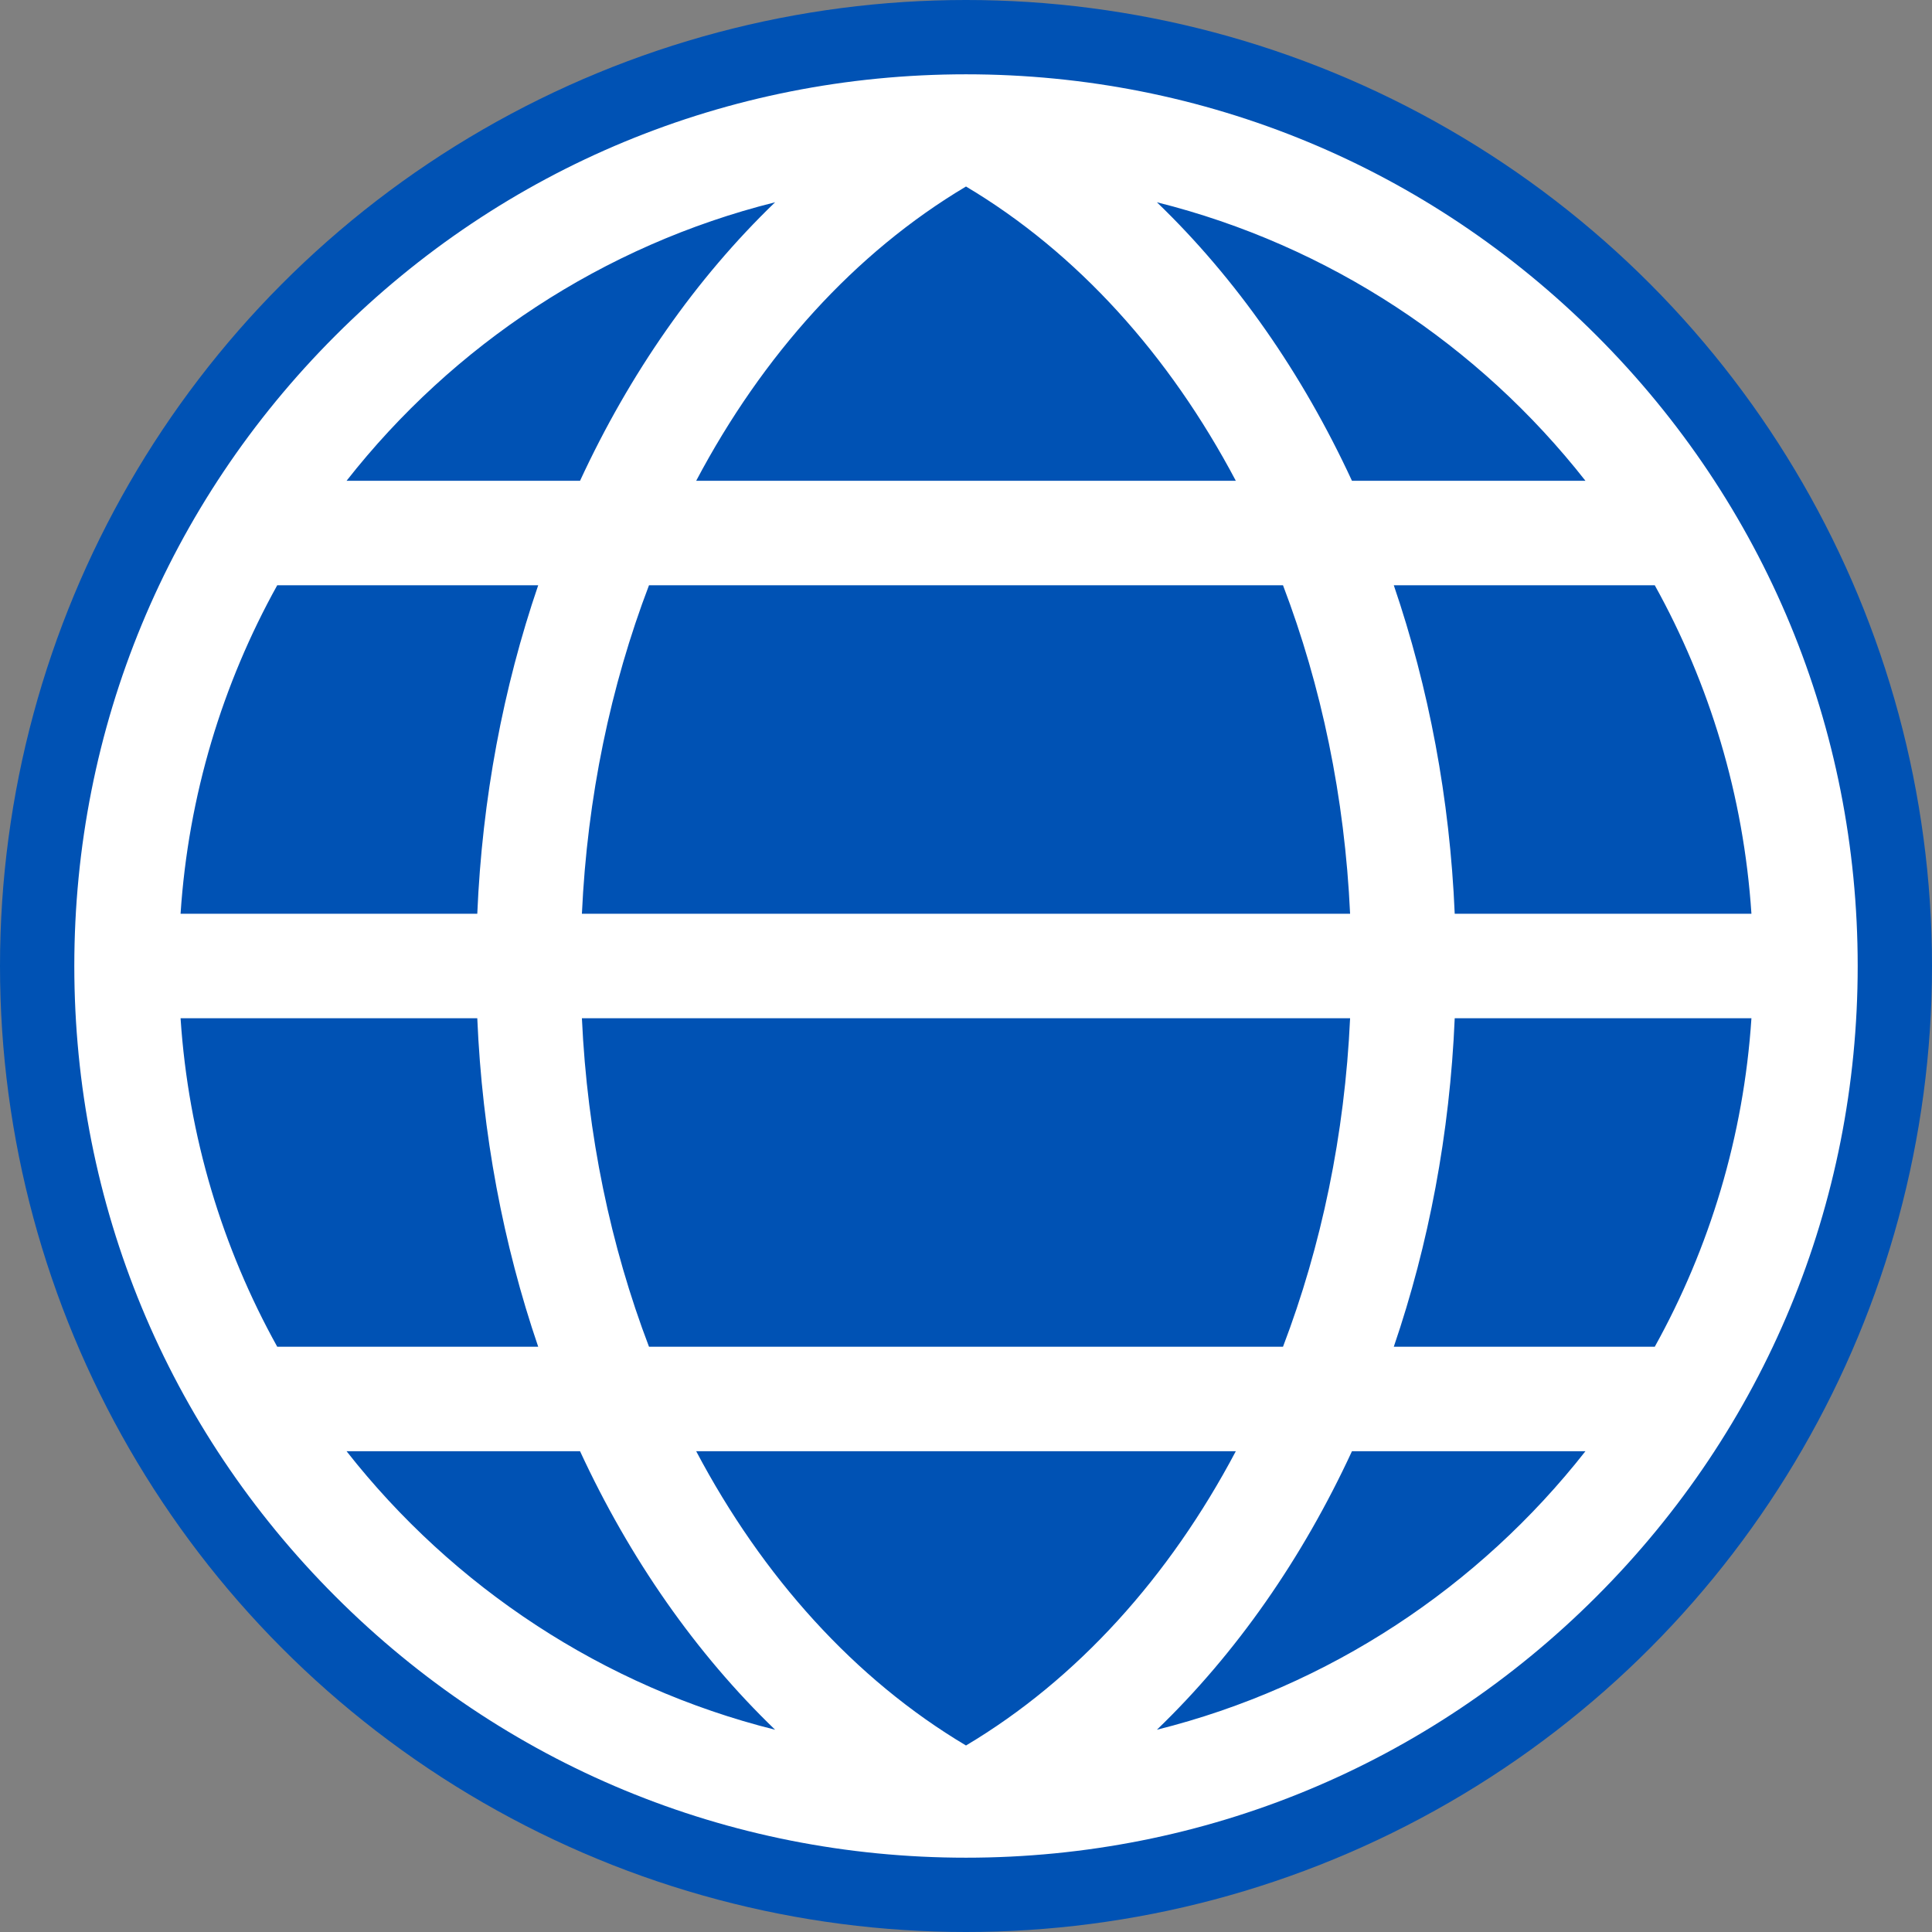 <svg width="26" height="26" viewBox="0 0 26 26" fill="none" xmlns="http://www.w3.org/2000/svg">
<rect x="0" y="0" width="26" height="26" fill="#808080" stroke="none"/>
<circle cx="13" cy="13" r="13" fill="#0052B4"/>
<g clip-path="url(#clip0)">
<path d="M21.485 4.515C19.219 2.248 16.205 1 13 1H13C9.795 1 6.781 2.248 4.515 4.515C2.248 6.781 1 9.795 1 13C1 16.205 2.248 19.219 4.515 21.485C6.781 23.752 9.795 25 13 25C16.205 25 19.219 23.752 21.485 21.485C23.752 19.219 25 16.205 25 13C25 9.795 23.752 6.781 21.485 4.515ZM22.269 18.124H18.757C19.228 16.745 19.511 15.253 19.577 13.703H23.57C23.465 15.298 23.005 16.798 22.269 18.124ZM13 23.49C11.503 22.599 10.262 21.219 9.369 19.53H16.631C15.738 21.219 14.497 22.599 13 23.49ZM8.734 18.124C8.217 16.768 7.903 15.27 7.831 13.703H18.169C18.097 15.27 17.783 16.768 17.266 18.124H8.734ZM2.43 13.703H6.423C6.489 15.253 6.772 16.745 7.243 18.124H3.731C2.995 16.798 2.535 15.298 2.43 13.703ZM3.731 7.876H7.243C6.772 9.255 6.489 10.747 6.423 12.297H2.43C2.535 10.702 2.995 9.202 3.731 7.876ZM13 2.51C14.497 3.401 15.738 4.781 16.631 6.47H9.369C10.262 4.781 11.503 3.401 13 2.51ZM17.266 7.876C17.783 9.232 18.097 10.73 18.169 12.297H7.831C7.903 10.73 8.217 9.232 8.734 7.876H17.266ZM23.57 12.297H19.577C19.511 10.747 19.228 9.255 18.757 7.876H22.269C23.005 9.202 23.465 10.702 23.57 12.297ZM18.194 6.47C17.526 5.026 16.637 3.75 15.569 2.722C17.886 3.301 19.904 4.645 21.336 6.47H18.194ZM10.431 2.722C9.364 3.75 8.474 5.026 7.806 6.47H4.664C6.096 4.645 8.114 3.301 10.431 2.722ZM7.806 19.53C8.474 20.974 9.364 22.25 10.431 23.278C8.114 22.699 6.096 21.355 4.664 19.53H7.806ZM15.569 23.278C16.637 22.25 17.526 20.974 18.194 19.53H21.336C19.904 21.355 17.886 22.699 15.569 23.278Z" fill="white"/>
</g>
<defs>
<clipPath id="clip0">
<rect x="1" y="1" width="24" height="24" fill="white"/>
</clipPath>
</defs>
</svg>
